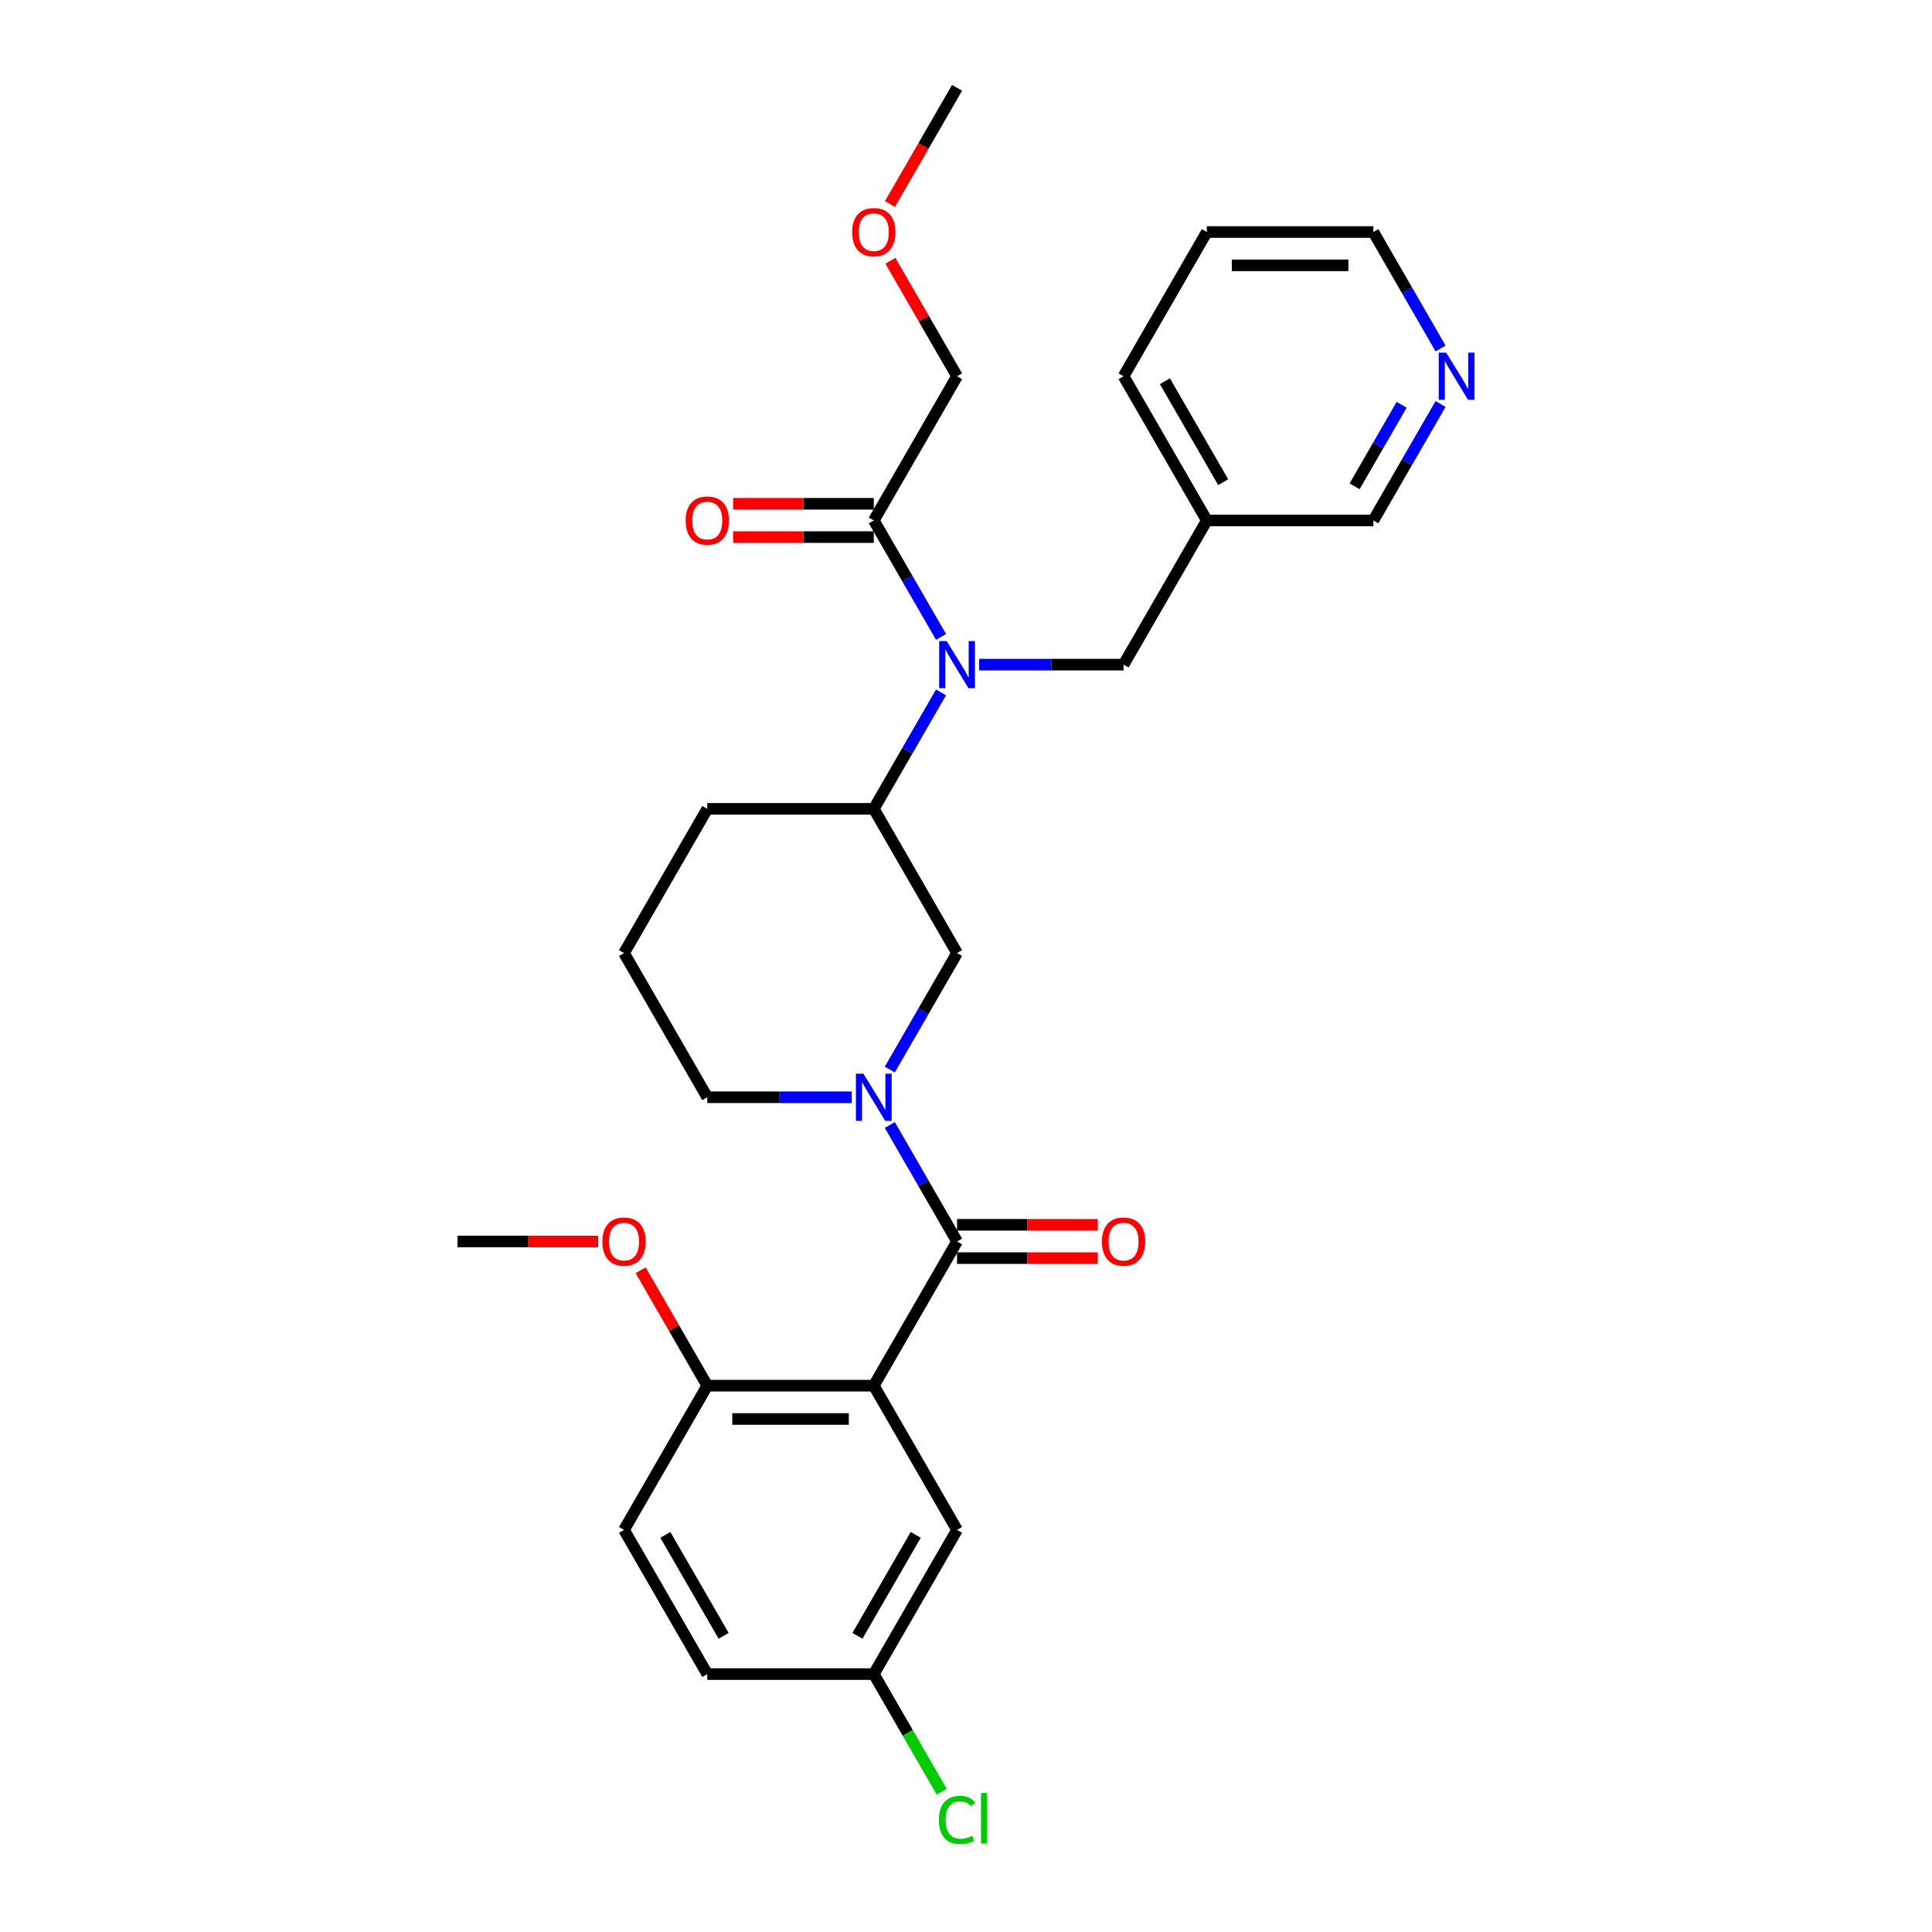 <?xml version='1.0' encoding='iso-8859-1'?>
<svg version='1.1' baseProfile='full'
              xmlns='http://www.w3.org/2000/svg'
                      xmlns:rdkit='http://www.rdkit.org/xml'
                      xmlns:xlink='http://www.w3.org/1999/xlink'
                  xml:space='preserve'
width='1000px' height='1000px' viewBox='0 0 1000 1000'>
<!-- END OF HEADER -->
<rect style='opacity:1.0;fill:#FFFFFF;stroke:none' width='1000' height='1000' x='0' y='0'> </rect>
<path class='bond-0' d='M 495.372,642.586 L 452.277,717.227' style='fill:none;fill-rule:evenodd;stroke:#000000;stroke-width:6px;stroke-linecap:butt;stroke-linejoin:miter;stroke-opacity:1' />
<path class='bond-1' d='M 495.372,642.586 L 477.97,612.445' style='fill:none;fill-rule:evenodd;stroke:#000000;stroke-width:6px;stroke-linecap:butt;stroke-linejoin:miter;stroke-opacity:1' />
<path class='bond-1' d='M 477.97,612.445 L 460.568,582.304' style='fill:none;fill-rule:evenodd;stroke:#0000FF;stroke-width:6px;stroke-linecap:butt;stroke-linejoin:miter;stroke-opacity:1' />
<path class='bond-9' d='M 495.372,651.205 L 531.786,651.205' style='fill:none;fill-rule:evenodd;stroke:#000000;stroke-width:6px;stroke-linecap:butt;stroke-linejoin:miter;stroke-opacity:1' />
<path class='bond-9' d='M 531.786,651.205 L 568.201,651.205' style='fill:none;fill-rule:evenodd;stroke:#FF0000;stroke-width:6px;stroke-linecap:butt;stroke-linejoin:miter;stroke-opacity:1' />
<path class='bond-9' d='M 495.372,633.967 L 531.786,633.967' style='fill:none;fill-rule:evenodd;stroke:#000000;stroke-width:6px;stroke-linecap:butt;stroke-linejoin:miter;stroke-opacity:1' />
<path class='bond-9' d='M 531.786,633.967 L 568.201,633.967' style='fill:none;fill-rule:evenodd;stroke:#FF0000;stroke-width:6px;stroke-linecap:butt;stroke-linejoin:miter;stroke-opacity:1' />
<path class='bond-6' d='M 452.277,717.227 L 366.089,717.227' style='fill:none;fill-rule:evenodd;stroke:#000000;stroke-width:6px;stroke-linecap:butt;stroke-linejoin:miter;stroke-opacity:1' />
<path class='bond-6' d='M 439.349,734.465 L 379.017,734.465' style='fill:none;fill-rule:evenodd;stroke:#000000;stroke-width:6px;stroke-linecap:butt;stroke-linejoin:miter;stroke-opacity:1' />
<path class='bond-7' d='M 452.277,717.227 L 495.372,791.869' style='fill:none;fill-rule:evenodd;stroke:#000000;stroke-width:6px;stroke-linecap:butt;stroke-linejoin:miter;stroke-opacity:1' />
<path class='bond-3' d='M 460.568,553.586 L 477.97,523.444' style='fill:none;fill-rule:evenodd;stroke:#0000FF;stroke-width:6px;stroke-linecap:butt;stroke-linejoin:miter;stroke-opacity:1' />
<path class='bond-3' d='M 477.97,523.444 L 495.372,493.303' style='fill:none;fill-rule:evenodd;stroke:#000000;stroke-width:6px;stroke-linecap:butt;stroke-linejoin:miter;stroke-opacity:1' />
<path class='bond-15' d='M 440.866,567.945 L 403.477,567.945' style='fill:none;fill-rule:evenodd;stroke:#0000FF;stroke-width:6px;stroke-linecap:butt;stroke-linejoin:miter;stroke-opacity:1' />
<path class='bond-15' d='M 403.477,567.945 L 366.089,567.945' style='fill:none;fill-rule:evenodd;stroke:#000000;stroke-width:6px;stroke-linecap:butt;stroke-linejoin:miter;stroke-opacity:1' />
<path class='bond-2' d='M 487.082,358.379 L 469.679,388.521' style='fill:none;fill-rule:evenodd;stroke:#0000FF;stroke-width:6px;stroke-linecap:butt;stroke-linejoin:miter;stroke-opacity:1' />
<path class='bond-2' d='M 469.679,388.521 L 452.277,418.662' style='fill:none;fill-rule:evenodd;stroke:#000000;stroke-width:6px;stroke-linecap:butt;stroke-linejoin:miter;stroke-opacity:1' />
<path class='bond-4' d='M 487.082,329.661 L 469.679,299.52' style='fill:none;fill-rule:evenodd;stroke:#0000FF;stroke-width:6px;stroke-linecap:butt;stroke-linejoin:miter;stroke-opacity:1' />
<path class='bond-4' d='M 469.679,299.52 L 452.277,269.379' style='fill:none;fill-rule:evenodd;stroke:#000000;stroke-width:6px;stroke-linecap:butt;stroke-linejoin:miter;stroke-opacity:1' />
<path class='bond-8' d='M 506.783,344.02 L 544.172,344.02' style='fill:none;fill-rule:evenodd;stroke:#0000FF;stroke-width:6px;stroke-linecap:butt;stroke-linejoin:miter;stroke-opacity:1' />
<path class='bond-8' d='M 544.172,344.02 L 581.56,344.02' style='fill:none;fill-rule:evenodd;stroke:#000000;stroke-width:6px;stroke-linecap:butt;stroke-linejoin:miter;stroke-opacity:1' />
<path class='bond-5' d='M 495.372,493.303 L 452.277,418.662' style='fill:none;fill-rule:evenodd;stroke:#000000;stroke-width:6px;stroke-linecap:butt;stroke-linejoin:miter;stroke-opacity:1' />
<path class='bond-10' d='M 452.277,260.76 L 415.863,260.76' style='fill:none;fill-rule:evenodd;stroke:#000000;stroke-width:6px;stroke-linecap:butt;stroke-linejoin:miter;stroke-opacity:1' />
<path class='bond-10' d='M 415.863,260.76 L 379.448,260.76' style='fill:none;fill-rule:evenodd;stroke:#FF0000;stroke-width:6px;stroke-linecap:butt;stroke-linejoin:miter;stroke-opacity:1' />
<path class='bond-10' d='M 452.277,277.998 L 415.863,277.998' style='fill:none;fill-rule:evenodd;stroke:#000000;stroke-width:6px;stroke-linecap:butt;stroke-linejoin:miter;stroke-opacity:1' />
<path class='bond-10' d='M 415.863,277.998 L 379.448,277.998' style='fill:none;fill-rule:evenodd;stroke:#FF0000;stroke-width:6px;stroke-linecap:butt;stroke-linejoin:miter;stroke-opacity:1' />
<path class='bond-20' d='M 452.277,269.379 L 495.372,194.737' style='fill:none;fill-rule:evenodd;stroke:#000000;stroke-width:6px;stroke-linecap:butt;stroke-linejoin:miter;stroke-opacity:1' />
<path class='bond-29' d='M 452.277,418.662 L 366.089,418.662' style='fill:none;fill-rule:evenodd;stroke:#000000;stroke-width:6px;stroke-linecap:butt;stroke-linejoin:miter;stroke-opacity:1' />
<path class='bond-13' d='M 366.089,717.227 L 322.995,791.869' style='fill:none;fill-rule:evenodd;stroke:#000000;stroke-width:6px;stroke-linecap:butt;stroke-linejoin:miter;stroke-opacity:1' />
<path class='bond-18' d='M 366.089,717.227 L 348.836,687.345' style='fill:none;fill-rule:evenodd;stroke:#000000;stroke-width:6px;stroke-linecap:butt;stroke-linejoin:miter;stroke-opacity:1' />
<path class='bond-18' d='M 348.836,687.345 L 331.583,657.462' style='fill:none;fill-rule:evenodd;stroke:#FF0000;stroke-width:6px;stroke-linecap:butt;stroke-linejoin:miter;stroke-opacity:1' />
<path class='bond-14' d='M 495.372,791.869 L 452.277,866.51' style='fill:none;fill-rule:evenodd;stroke:#000000;stroke-width:6px;stroke-linecap:butt;stroke-linejoin:miter;stroke-opacity:1' />
<path class='bond-14' d='M 473.979,794.446 L 443.813,846.695' style='fill:none;fill-rule:evenodd;stroke:#000000;stroke-width:6px;stroke-linecap:butt;stroke-linejoin:miter;stroke-opacity:1' />
<path class='bond-12' d='M 581.56,344.02 L 624.654,269.379' style='fill:none;fill-rule:evenodd;stroke:#000000;stroke-width:6px;stroke-linecap:butt;stroke-linejoin:miter;stroke-opacity:1' />
<path class='bond-11' d='M 745.647,209.096 L 728.245,239.238' style='fill:none;fill-rule:evenodd;stroke:#0000FF;stroke-width:6px;stroke-linecap:butt;stroke-linejoin:miter;stroke-opacity:1' />
<path class='bond-11' d='M 728.245,239.238 L 710.843,269.379' style='fill:none;fill-rule:evenodd;stroke:#000000;stroke-width:6px;stroke-linecap:butt;stroke-linejoin:miter;stroke-opacity:1' />
<path class='bond-11' d='M 725.498,209.52 L 713.317,230.619' style='fill:none;fill-rule:evenodd;stroke:#0000FF;stroke-width:6px;stroke-linecap:butt;stroke-linejoin:miter;stroke-opacity:1' />
<path class='bond-11' d='M 713.317,230.619 L 701.135,251.718' style='fill:none;fill-rule:evenodd;stroke:#000000;stroke-width:6px;stroke-linecap:butt;stroke-linejoin:miter;stroke-opacity:1' />
<path class='bond-31' d='M 745.647,180.378 L 728.245,150.237' style='fill:none;fill-rule:evenodd;stroke:#0000FF;stroke-width:6px;stroke-linecap:butt;stroke-linejoin:miter;stroke-opacity:1' />
<path class='bond-31' d='M 728.245,150.237 L 710.843,120.096' style='fill:none;fill-rule:evenodd;stroke:#000000;stroke-width:6px;stroke-linecap:butt;stroke-linejoin:miter;stroke-opacity:1' />
<path class='bond-19' d='M 624.654,269.379 L 710.843,269.379' style='fill:none;fill-rule:evenodd;stroke:#000000;stroke-width:6px;stroke-linecap:butt;stroke-linejoin:miter;stroke-opacity:1' />
<path class='bond-25' d='M 624.654,269.379 L 581.56,194.737' style='fill:none;fill-rule:evenodd;stroke:#000000;stroke-width:6px;stroke-linecap:butt;stroke-linejoin:miter;stroke-opacity:1' />
<path class='bond-25' d='M 633.119,249.564 L 602.953,197.315' style='fill:none;fill-rule:evenodd;stroke:#000000;stroke-width:6px;stroke-linecap:butt;stroke-linejoin:miter;stroke-opacity:1' />
<path class='bond-30' d='M 322.995,791.869 L 366.089,866.51' style='fill:none;fill-rule:evenodd;stroke:#000000;stroke-width:6px;stroke-linecap:butt;stroke-linejoin:miter;stroke-opacity:1' />
<path class='bond-30' d='M 344.387,794.446 L 374.553,846.695' style='fill:none;fill-rule:evenodd;stroke:#000000;stroke-width:6px;stroke-linecap:butt;stroke-linejoin:miter;stroke-opacity:1' />
<path class='bond-16' d='M 452.277,866.51 L 366.089,866.51' style='fill:none;fill-rule:evenodd;stroke:#000000;stroke-width:6px;stroke-linecap:butt;stroke-linejoin:miter;stroke-opacity:1' />
<path class='bond-17' d='M 452.277,866.51 L 469.854,896.953' style='fill:none;fill-rule:evenodd;stroke:#000000;stroke-width:6px;stroke-linecap:butt;stroke-linejoin:miter;stroke-opacity:1' />
<path class='bond-17' d='M 469.854,896.953 L 487.43,927.396' style='fill:none;fill-rule:evenodd;stroke:#00CC00;stroke-width:6px;stroke-linecap:butt;stroke-linejoin:miter;stroke-opacity:1' />
<path class='bond-22' d='M 366.089,567.945 L 322.995,493.303' style='fill:none;fill-rule:evenodd;stroke:#000000;stroke-width:6px;stroke-linecap:butt;stroke-linejoin:miter;stroke-opacity:1' />
<path class='bond-26' d='M 309.635,642.586 L 273.221,642.586' style='fill:none;fill-rule:evenodd;stroke:#FF0000;stroke-width:6px;stroke-linecap:butt;stroke-linejoin:miter;stroke-opacity:1' />
<path class='bond-26' d='M 273.221,642.586 L 236.806,642.586' style='fill:none;fill-rule:evenodd;stroke:#000000;stroke-width:6px;stroke-linecap:butt;stroke-linejoin:miter;stroke-opacity:1' />
<path class='bond-23' d='M 495.372,194.737 L 478.119,164.855' style='fill:none;fill-rule:evenodd;stroke:#000000;stroke-width:6px;stroke-linecap:butt;stroke-linejoin:miter;stroke-opacity:1' />
<path class='bond-23' d='M 478.119,164.855 L 460.866,134.972' style='fill:none;fill-rule:evenodd;stroke:#FF0000;stroke-width:6px;stroke-linecap:butt;stroke-linejoin:miter;stroke-opacity:1' />
<path class='bond-21' d='M 366.089,418.662 L 322.995,493.303' style='fill:none;fill-rule:evenodd;stroke:#000000;stroke-width:6px;stroke-linecap:butt;stroke-linejoin:miter;stroke-opacity:1' />
<path class='bond-27' d='M 460.647,105.599 L 478.009,75.527' style='fill:none;fill-rule:evenodd;stroke:#FF0000;stroke-width:6px;stroke-linecap:butt;stroke-linejoin:miter;stroke-opacity:1' />
<path class='bond-27' d='M 478.009,75.527 L 495.372,45.455' style='fill:none;fill-rule:evenodd;stroke:#000000;stroke-width:6px;stroke-linecap:butt;stroke-linejoin:miter;stroke-opacity:1' />
<path class='bond-24' d='M 710.843,120.096 L 624.654,120.096' style='fill:none;fill-rule:evenodd;stroke:#000000;stroke-width:6px;stroke-linecap:butt;stroke-linejoin:miter;stroke-opacity:1' />
<path class='bond-24' d='M 697.915,137.334 L 637.583,137.334' style='fill:none;fill-rule:evenodd;stroke:#000000;stroke-width:6px;stroke-linecap:butt;stroke-linejoin:miter;stroke-opacity:1' />
<path class='bond-28' d='M 581.56,194.737 L 624.654,120.096' style='fill:none;fill-rule:evenodd;stroke:#000000;stroke-width:6px;stroke-linecap:butt;stroke-linejoin:miter;stroke-opacity:1' />
<path  class='atom-2' d='M 446.882 555.74
L 454.88 568.669
Q 455.673 569.944, 456.949 572.254
Q 458.224 574.564, 458.293 574.702
L 458.293 555.74
L 461.534 555.74
L 461.534 580.149
L 458.19 580.149
L 449.606 566.014
Q 448.606 564.359, 447.537 562.463
Q 446.503 560.567, 446.193 559.981
L 446.193 580.149
L 443.021 580.149
L 443.021 555.74
L 446.882 555.74
' fill='#0000FF'/>
<path  class='atom-3' d='M 489.976 331.816
L 497.975 344.744
Q 498.768 346.02, 500.043 348.33
Q 501.319 350.64, 501.388 350.777
L 501.388 331.816
L 504.628 331.816
L 504.628 356.225
L 501.284 356.225
L 492.7 342.09
Q 491.7 340.435, 490.631 338.539
Q 489.597 336.643, 489.287 336.056
L 489.287 356.225
L 486.115 356.225
L 486.115 331.816
L 489.976 331.816
' fill='#0000FF'/>
<path  class='atom-10' d='M 570.356 642.655
Q 570.356 636.794, 573.252 633.519
Q 576.148 630.244, 581.56 630.244
Q 586.973 630.244, 589.869 633.519
Q 592.765 636.794, 592.765 642.655
Q 592.765 648.585, 589.834 651.963
Q 586.904 655.307, 581.56 655.307
Q 576.182 655.307, 573.252 651.963
Q 570.356 648.619, 570.356 642.655
M 581.56 652.549
Q 585.284 652.549, 587.283 650.067
Q 589.317 647.55, 589.317 642.655
Q 589.317 637.863, 587.283 635.45
Q 585.284 633.002, 581.56 633.002
Q 577.837 633.002, 575.803 635.415
Q 573.803 637.828, 573.803 642.655
Q 573.803 647.585, 575.803 650.067
Q 577.837 652.549, 581.56 652.549
' fill='#FF0000'/>
<path  class='atom-11' d='M 354.884 269.448
Q 354.884 263.587, 357.78 260.312
Q 360.676 257.037, 366.089 257.037
Q 371.502 257.037, 374.397 260.312
Q 377.293 263.587, 377.293 269.448
Q 377.293 275.378, 374.363 278.756
Q 371.433 282.1, 366.089 282.1
Q 360.711 282.1, 357.78 278.756
Q 354.884 275.412, 354.884 269.448
M 366.089 279.342
Q 369.812 279.342, 371.812 276.86
Q 373.846 274.343, 373.846 269.448
Q 373.846 264.656, 371.812 262.242
Q 369.812 259.795, 366.089 259.795
Q 362.366 259.795, 360.332 262.208
Q 358.332 264.621, 358.332 269.448
Q 358.332 274.378, 360.332 276.86
Q 362.366 279.342, 366.089 279.342
' fill='#FF0000'/>
<path  class='atom-12' d='M 748.542 182.533
L 756.54 195.461
Q 757.333 196.737, 758.609 199.047
Q 759.884 201.357, 759.953 201.495
L 759.953 182.533
L 763.194 182.533
L 763.194 206.942
L 759.85 206.942
L 751.265 192.807
Q 750.266 191.152, 749.197 189.256
Q 748.163 187.36, 747.852 186.774
L 747.852 206.942
L 744.681 206.942
L 744.681 182.533
L 748.542 182.533
' fill='#0000FF'/>
<path  class='atom-18' d='M 485.96 941.996
Q 485.96 935.929, 488.787 932.757
Q 491.648 929.551, 497.061 929.551
Q 502.094 929.551, 504.783 933.102
L 502.508 934.963
Q 500.543 932.378, 497.061 932.378
Q 493.372 932.378, 491.407 934.86
Q 489.476 937.308, 489.476 941.996
Q 489.476 946.823, 491.476 949.305
Q 493.51 951.787, 497.44 951.787
Q 500.129 951.787, 503.267 950.167
L 504.232 952.753
Q 502.956 953.58, 501.026 954.063
Q 499.095 954.545, 496.958 954.545
Q 491.648 954.545, 488.787 951.305
Q 485.96 948.064, 485.96 941.996
' fill='#00CC00'/>
<path  class='atom-18' d='M 507.748 928.068
L 510.92 928.068
L 510.92 954.235
L 507.748 954.235
L 507.748 928.068
' fill='#00CC00'/>
<path  class='atom-19' d='M 311.79 642.655
Q 311.79 636.794, 314.686 633.519
Q 317.582 630.244, 322.995 630.244
Q 328.407 630.244, 331.303 633.519
Q 334.199 636.794, 334.199 642.655
Q 334.199 648.585, 331.269 651.963
Q 328.338 655.307, 322.995 655.307
Q 317.617 655.307, 314.686 651.963
Q 311.79 648.619, 311.79 642.655
M 322.995 652.549
Q 326.718 652.549, 328.718 650.067
Q 330.752 647.55, 330.752 642.655
Q 330.752 637.863, 328.718 635.45
Q 326.718 633.002, 322.995 633.002
Q 319.271 633.002, 317.237 635.415
Q 315.238 637.828, 315.238 642.655
Q 315.238 647.585, 317.237 650.067
Q 319.271 652.549, 322.995 652.549
' fill='#FF0000'/>
<path  class='atom-24' d='M 441.073 120.165
Q 441.073 114.304, 443.969 111.029
Q 446.865 107.754, 452.277 107.754
Q 457.69 107.754, 460.586 111.029
Q 463.482 114.304, 463.482 120.165
Q 463.482 126.095, 460.552 129.473
Q 457.621 132.817, 452.277 132.817
Q 446.899 132.817, 443.969 129.473
Q 441.073 126.129, 441.073 120.165
M 452.277 130.059
Q 456.001 130.059, 458 127.577
Q 460.034 125.06, 460.034 120.165
Q 460.034 115.373, 458 112.96
Q 456.001 110.512, 452.277 110.512
Q 448.554 110.512, 446.52 112.925
Q 444.52 115.338, 444.52 120.165
Q 444.52 125.095, 446.52 127.577
Q 448.554 130.059, 452.277 130.059
' fill='#FF0000'/>
</svg>
